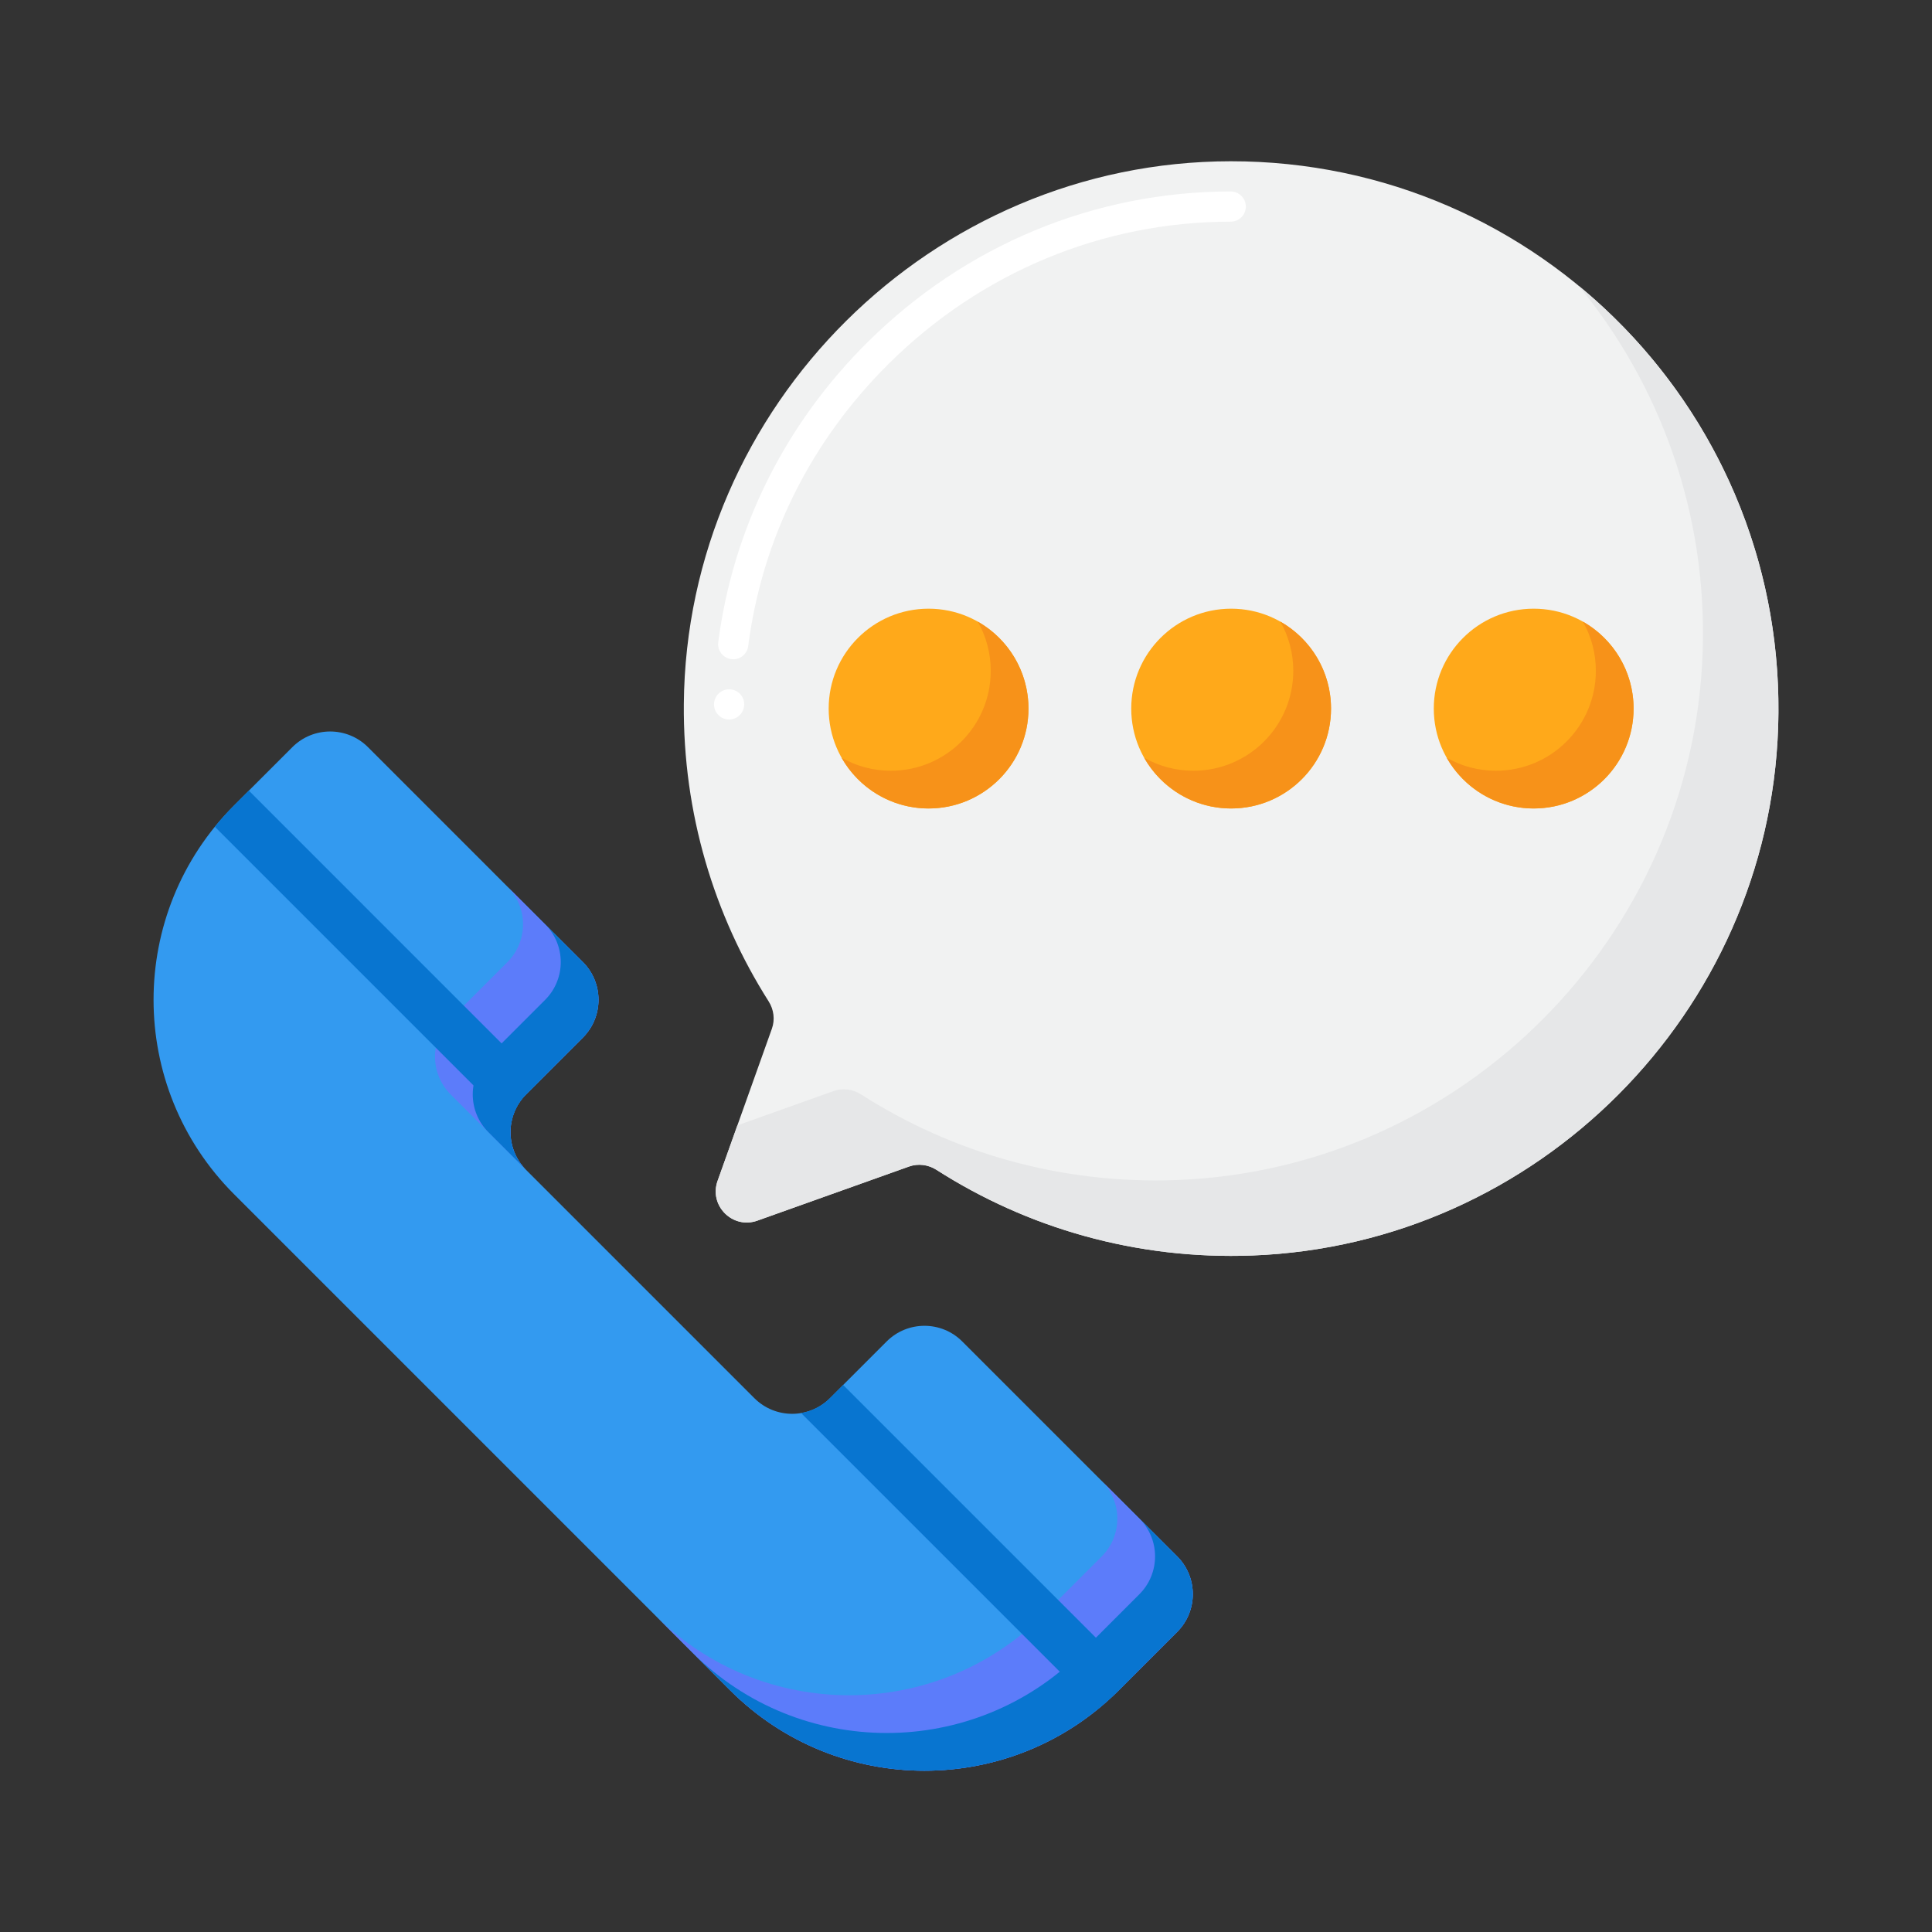 <?xml version="1.0" encoding="UTF-8"?> <svg xmlns="http://www.w3.org/2000/svg" xmlns:xlink="http://www.w3.org/1999/xlink" width="256" height="256" viewBox="0,0,256,256"><rect x="0" y="0" width="256" height="256" fill="#333333" stroke="none"/> <g fill="none" fill-rule="nonzero" stroke="none" stroke-width="1" stroke-linecap="butt" stroke-linejoin="miter" stroke-miterlimit="10" stroke-dasharray="" stroke-dashoffset="0" font-family="none" font-weight="none" font-size="none" text-anchor="none" style="mix-blend-mode: normal"> <g fill="none"> <path d="M96.737,223.962l-65.72,-65.72c-14.226,-14.226 -14.226,-37.292 0,-51.519l7.722,-7.722c2.766,-2.766 7.251,-2.766 10.018,0l28.472,28.473c2.766,2.766 2.766,7.251 0,10.018l-7.513,7.513c-2.766,2.766 -2.766,7.251 0,10.018l30.241,30.241c2.766,2.766 7.251,2.766 10.017,0l7.513,-7.513c2.766,-2.766 7.251,-2.766 10.017,0l28.473,28.473c2.766,2.766 2.766,7.251 0,10.017l-7.722,7.722c-14.226,14.225 -37.291,14.225 -51.518,-0.001z" fill="#339AF0"></path> <path d="M67.229,117.473c2.766,2.766 2.766,7.251 0,10.018l-7.513,7.513c-2.766,2.766 -2.766,7.251 0,10.018l10,10c-2.766,-2.766 -2.766,-7.251 0,-10.018l7.513,-7.513c2.766,-2.766 2.766,-7.251 0,-10.018z" fill="#5C7CFA"></path> <path d="M155.978,206.222l-10,-10c2.766,2.766 2.766,7.251 0,10.017l-7.722,7.722c-14.227,14.226 -37.292,14.226 -51.519,0l-55.721,-55.721l0.001,0.001l65.72,65.72c14.227,14.226 37.292,14.226 51.519,0l7.722,-7.722c2.766,-2.765 2.766,-7.25 0,-10.017z" fill="#5C7CFA"></path> <path d="M72.229,122.473c2.766,2.766 2.766,7.251 0,10.018l-7.513,7.513c-2.766,2.766 -2.766,7.251 0,10.018l5,5c-2.766,-2.766 -2.766,-7.251 0,-10.018l7.513,-7.513c2.766,-2.766 2.766,-7.251 0,-10.018z" fill="#0875D0"></path> <path d="M155.978,206.222l-5,-5c2.766,2.766 2.766,7.251 0,10.017l-7.722,7.722c-14.227,14.226 -37.292,14.226 -51.519,0l-60.721,-60.721l0.001,0.001l65.72,65.72c14.227,14.226 37.292,14.226 51.519,0l7.722,-7.722c2.766,-2.765 2.766,-7.25 0,-10.017z" fill="#0875D0"></path> <g fill="#0875D0"> <path d="M71.465,143.255l-1.749,1.749c-1.081,1.081 -1.733,2.425 -1.969,3.825l-39.278,-39.278c0.792,-0.975 1.64,-1.92 2.548,-2.829l1.958,-1.958z" fill="#0875D0"></path> <path d="M109.974,185.263l1.749,-1.749l38.49,38.49l-1.958,1.958c-0.908,0.908 -1.853,1.756 -2.828,2.549l-39.278,-39.278c1.401,-0.237 2.745,-0.889 3.825,-1.97z" fill="#0875D0"></path> </g> <g fill="#F1F2F2"> <path d="M101.845,132.681c-7.216,-11.376 -11.352,-24.898 -11.234,-39.394c0.322,-39.544 32.923,-71.892 72.469,-71.919c40.912,-0.028 73.924,33.82 72.531,75.037c-1.278,37.779 -31.891,68.523 -69.664,69.954c-15.438,0.585 -29.85,-3.663 -41.852,-11.345c-1.089,-0.697 -2.431,-0.876 -3.649,-0.441l-20.097,7.17c-3.274,1.168 -6.434,-1.992 -5.266,-5.266l7.194,-20.162c0.433,-1.212 0.258,-2.547 -0.432,-3.634z" fill="#F1F2F2"></path> </g> <g fill="#FFFFFF"> <path d="M96.61,95.34h-0.01c-0.54,-0.01 -1.04,-0.22 -1.42,-0.6c-0.37,-0.38 -0.57,-0.89 -0.57,-1.42c0.01,-1.09 0.91,-1.98 2,-1.98h0.02c0.53,0 1.03,0.21 1.41,0.59c0.37,0.38 0.58,0.89 0.57,1.42c-0.01,1.1 -0.91,1.99 -2,1.99zM97.16,87.36c-0.09,0 -0.18,-0.01 -0.26,-0.02c-0.53,-0.07 -1,-0.34 -1.33,-0.76c-0.32,-0.42 -0.47,-0.95 -0.4,-1.48c0.97,-7.46 3.15,-14.66 6.5,-21.41c3.36,-6.76 7.83,-12.93 13.28,-18.34c12.97,-12.88 30.07,-19.97 48.13,-19.98c1.1,0 2,0.9 2,2c0,1.1 -0.9,2 -2,2c-17,0.01 -33.09,6.7 -45.31,18.82c-10.35,10.27 -16.79,23.21 -18.63,37.42c0,0.01 0,0.01 0,0.02c-0.14,0.99 -0.99,1.73 -1.98,1.73z" fill="#FFFFFF"></path> </g> <g fill="#E6E7E8"> <path d="M209.169,37.853c10.792,13.121 17.066,30.098 16.442,48.553c-1.278,37.779 -31.891,68.523 -69.664,69.954c-15.438,0.585 -29.85,-3.663 -41.852,-11.345c-1.089,-0.697 -2.431,-0.876 -3.649,-0.441l-12.736,4.544l-2.626,7.36c-1.168,3.274 1.992,6.434 5.266,5.266l20.097,-7.17c1.218,-0.435 2.559,-0.256 3.649,0.441c12.002,7.682 26.414,11.929 41.852,11.345c37.774,-1.431 68.387,-32.175 69.664,-69.954c0.796,-23.587 -9.674,-44.76 -26.443,-58.553z" fill="#E6E7E8"></path> </g> <g fill="none"> <path d="M136.277,93.891c0,7.311 -5.926,13.237 -13.237,13.237c-7.311,0 -13.237,-5.926 -13.237,-13.237c0,-7.311 5.926,-13.237 13.237,-13.237c7.311,0 13.237,5.926 13.237,13.237zM163.131,80.654c-7.311,0 -13.237,5.926 -13.237,13.237c0,7.311 5.926,13.237 13.237,13.237c7.311,0 13.237,-5.926 13.237,-13.237c0,-7.311 -5.927,-13.237 -13.237,-13.237zM203.221,80.654c-7.311,0 -13.237,5.926 -13.237,13.237c0,7.311 5.926,13.237 13.237,13.237c7.311,0 13.237,-5.926 13.237,-13.237c0,-7.311 -5.927,-13.237 -13.237,-13.237z" fill="#FFA91A"></path> <path d="M129.562,82.369c1.092,1.925 1.716,4.15 1.716,6.521c0,7.311 -5.926,13.237 -13.237,13.237c-2.371,0 -4.597,-0.624 -6.522,-1.716c2.275,4.01 6.582,6.716 11.522,6.716c7.311,0 13.237,-5.926 13.237,-13.237c-0.001,-4.939 -2.706,-9.246 -6.716,-11.521z" fill="#F79219"></path> <path d="M209.742,82.369c1.092,1.925 1.716,4.15 1.716,6.521c0,7.311 -5.926,13.237 -13.237,13.237c-2.371,0 -4.597,-0.624 -6.522,-1.716c2.275,4.01 6.582,6.716 11.522,6.716c7.311,0 13.237,-5.926 13.237,-13.237c0,-4.939 -2.706,-9.246 -6.716,-11.521z" fill="#F79219"></path> <path d="M169.652,82.369c1.092,1.925 1.716,4.15 1.716,6.521c0,7.311 -5.927,13.237 -13.237,13.237c-2.371,0 -4.597,-0.624 -6.522,-1.716c2.275,4.01 6.582,6.716 11.522,6.716c7.311,0 13.237,-5.926 13.237,-13.237c0,-4.939 -2.706,-9.246 -6.716,-11.521z" fill="#F79219"></path> </g> </g> </g> </svg> 